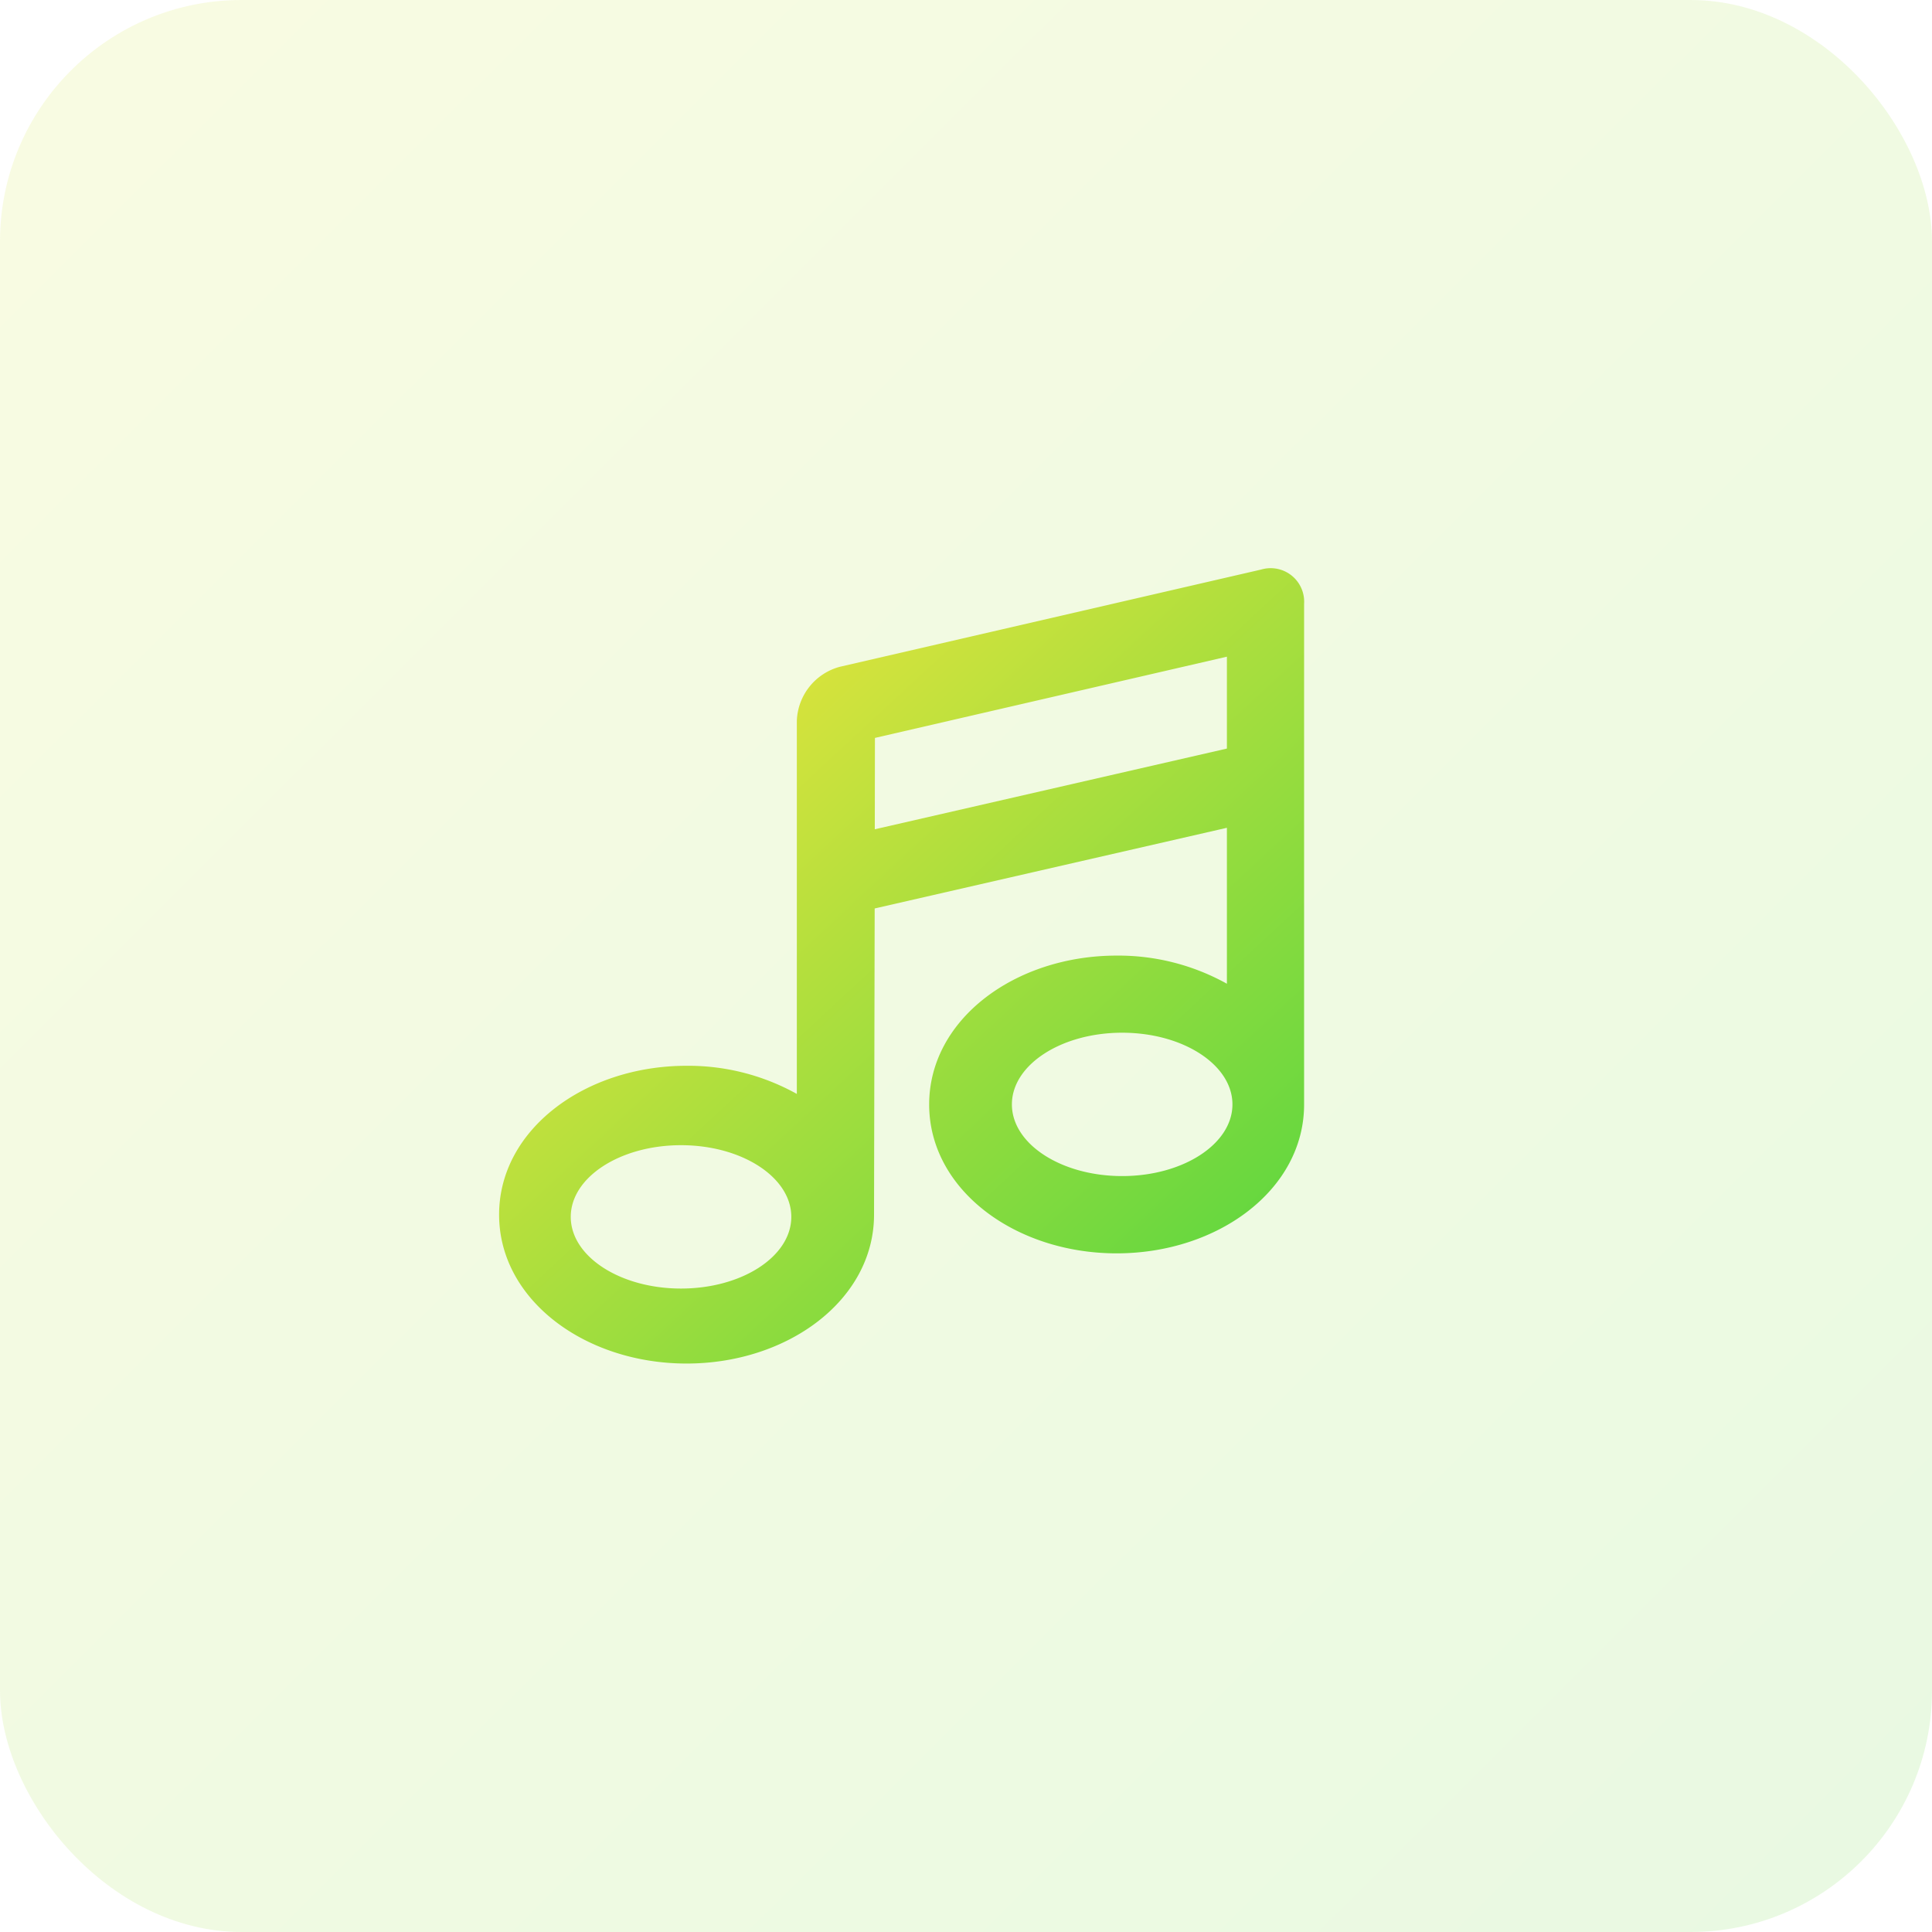 <svg xmlns="http://www.w3.org/2000/svg" xmlns:xlink="http://www.w3.org/1999/xlink" width="120" height="120" viewBox="0 0 120 120"><defs><style>.a{fill:#fff;stroke:#707070;}.b{opacity:0.15;fill:url(#a);}.c{clip-path:url(#b);}.d{fill:url(#c);}</style><linearGradient id="a" x1="0.035" y1="0.075" x2="0.958" y2="1" gradientUnits="objectBoundingBox"><stop offset="0" stop-color="#cfe23d"/><stop offset="1" stop-color="#69d73f"/></linearGradient><clipPath id="b"><rect class="a" width="50" height="50" transform="translate(515 1780)"/></clipPath><linearGradient id="c" x1="0.211" y1="0.163" x2="1" y2="1" gradientUnits="objectBoundingBox"><stop offset="0" stop-color="#e2e43c"/><stop offset="1" stop-color="#50d540"/></linearGradient></defs><g transform="translate(-390 -2144)"><rect class="b" width="120" height="120" rx="15" transform="translate(390 2144)"/><g class="c" transform="translate(-94 399)"><path class="d" d="M23.335,16.2l21.87-5.013V5.48L23.344,10.525,23.335,16.2Zm21.87-.092L23.328,21.118s-.04,18.793-.04,19.019c0,5.289-5.342,9.247-11.644,9.247S0,45.427,0,40.137s5.342-9.247,11.644-9.247a13.857,13.857,0,0,1,6.849,1.748V9.46a3.607,3.607,0,0,1,2.673-3.353L47.327.069A2.082,2.082,0,0,1,50,2.193v31.1c0,5.289-5.342,9.247-11.644,9.247s-11.644-3.957-11.644-9.247,5.342-9.247,11.644-9.247a13.858,13.858,0,0,1,6.849,1.748ZM11.3,44.726c3.783,0,6.849-1.993,6.849-4.452s-3.067-4.452-6.849-4.452-6.849,1.993-6.849,4.452,3.067,4.452,6.849,4.452ZM38.7,37.74c3.783,0,6.849-1.993,6.849-4.452s-3.067-4.452-6.849-4.452-6.849,1.993-6.849,4.452S34.916,37.74,38.7,37.74Z" transform="translate(515 1780.308)"/></g></g></svg>